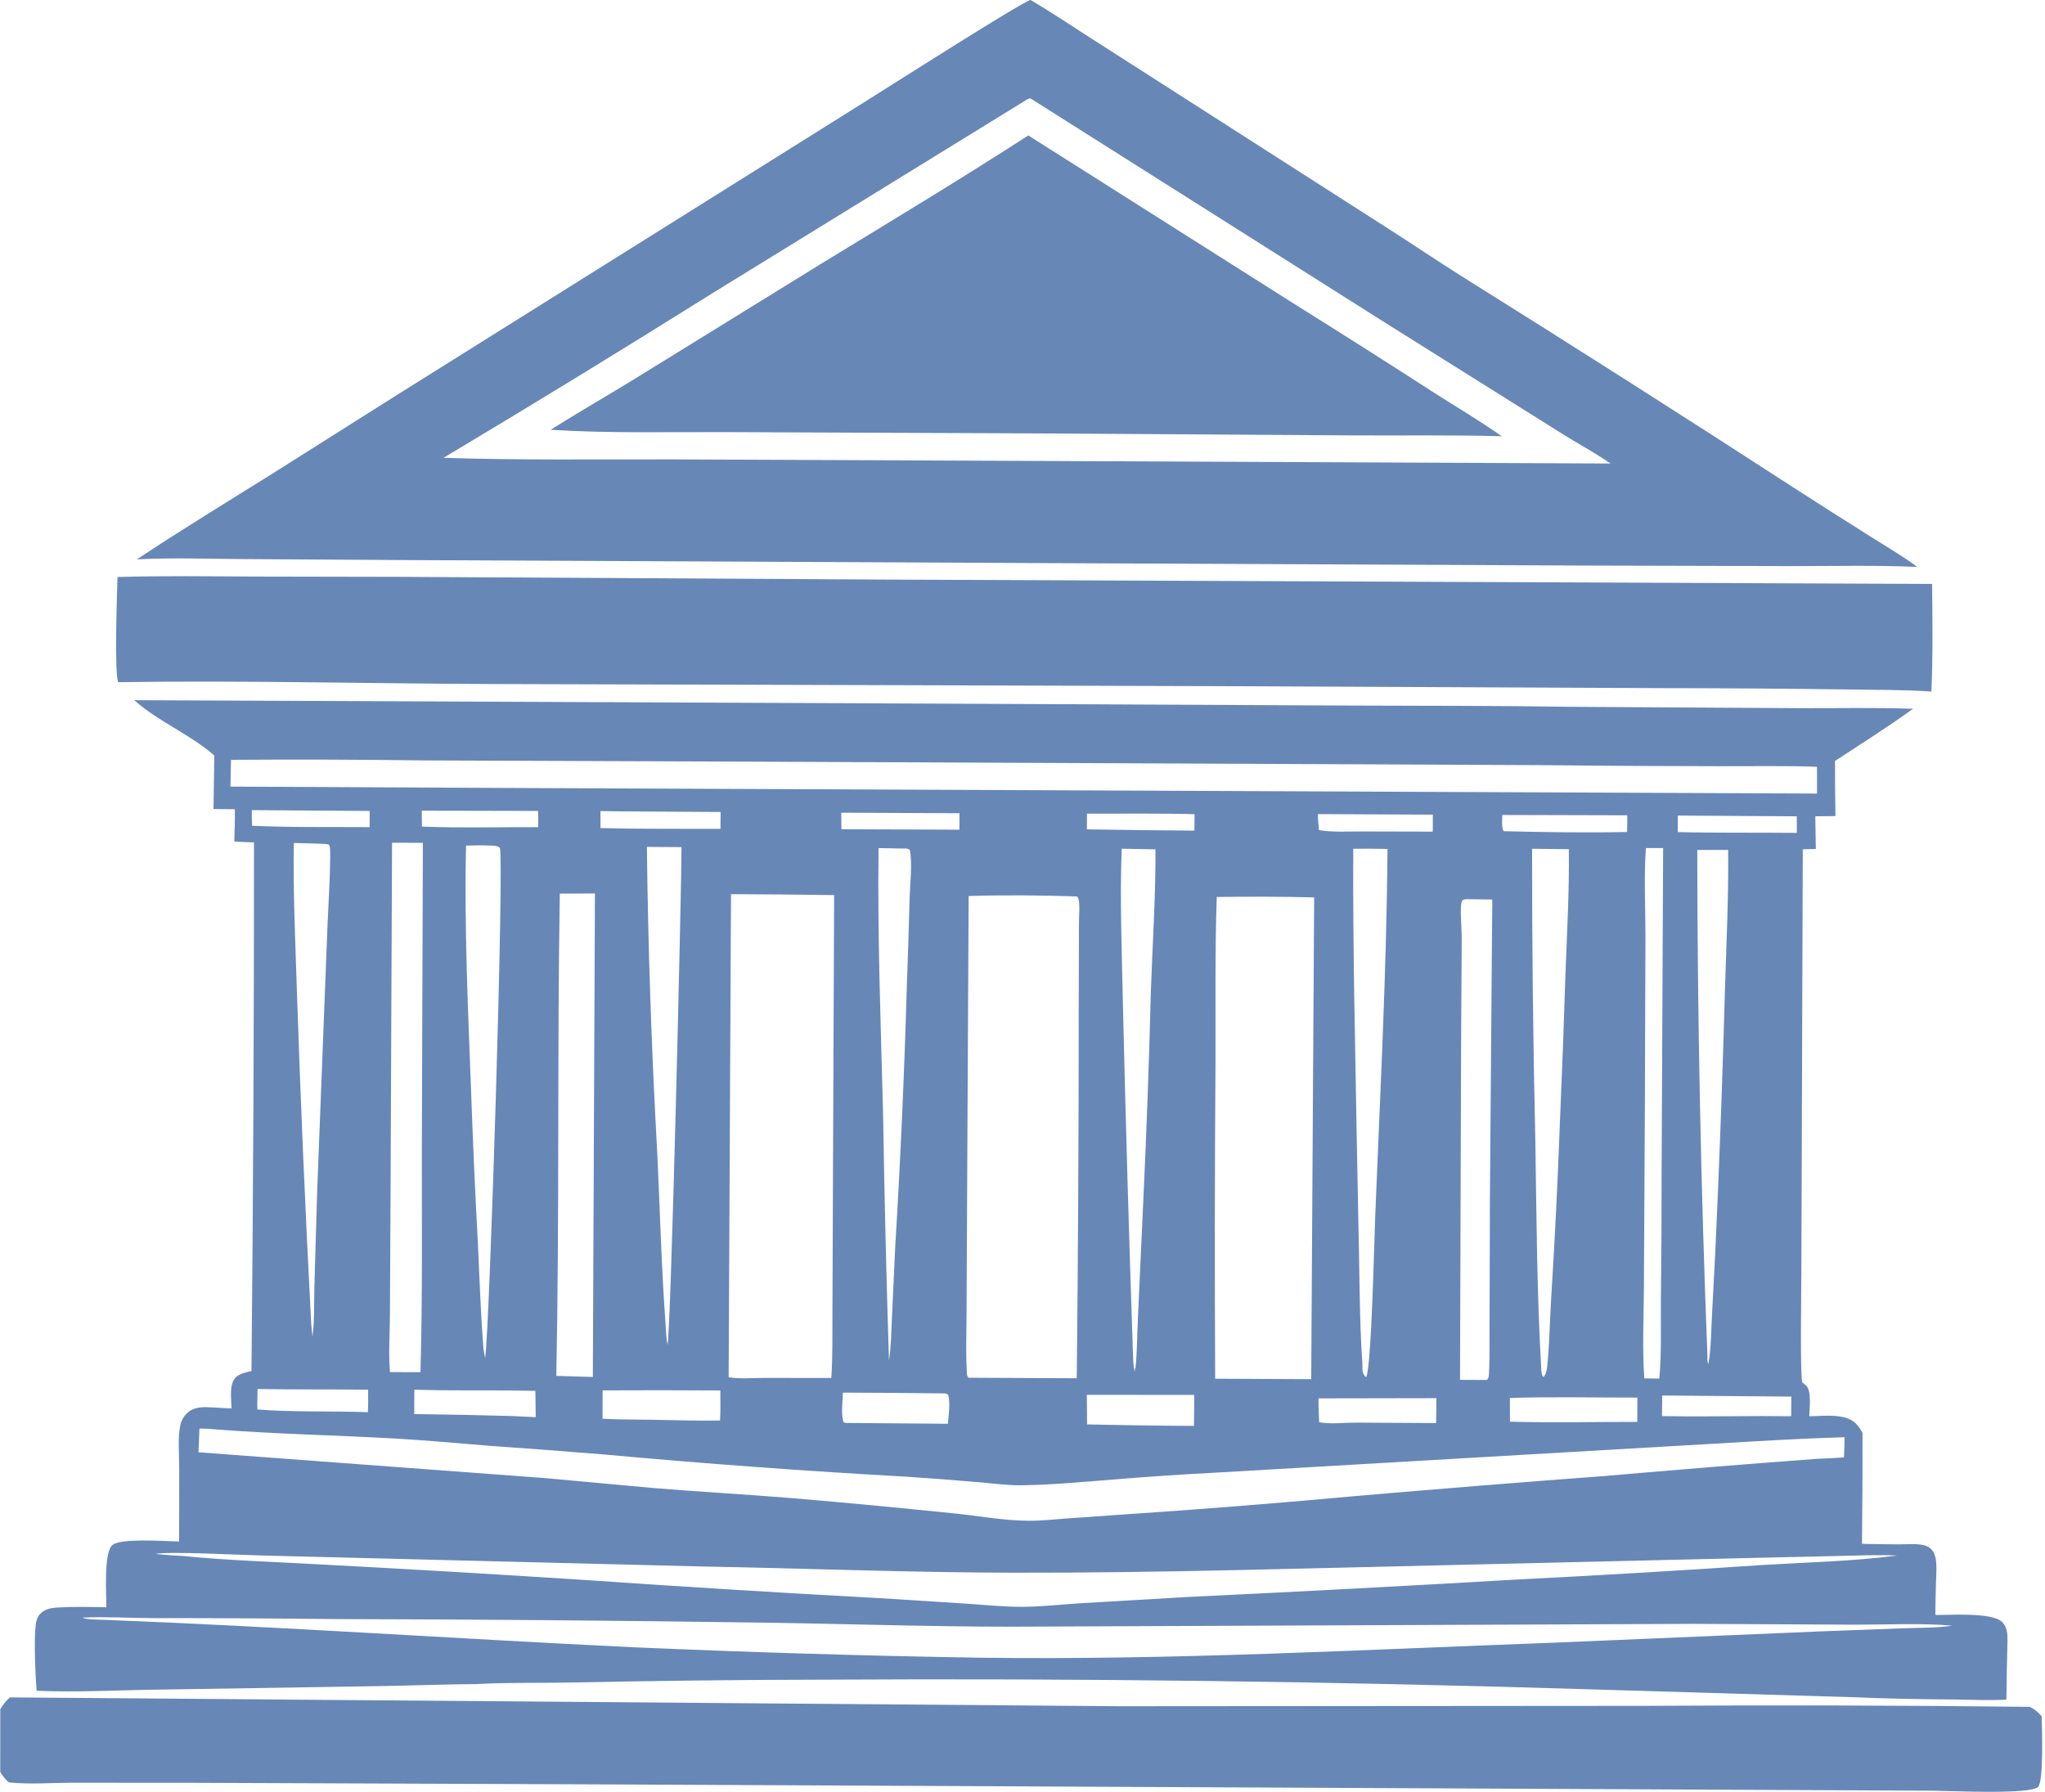 <?xml version="1.0" encoding="UTF-8" standalone="no"?>
<!DOCTYPE svg PUBLIC "-//W3C//DTD SVG 1.1//EN" "http://www.w3.org/Graphics/SVG/1.1/DTD/svg11.dtd">
<svg width="100%" height="100%" viewBox="0 0 178 156" version="1.1" xmlns="http://www.w3.org/2000/svg" xmlns:xlink="http://www.w3.org/1999/xlink" xml:space="preserve" xmlns:serif="http://www.serif.com/" style="fill-rule:evenodd;clip-rule:evenodd;stroke-linejoin:round;stroke-miterlimit:2;">
    <g transform="matrix(-0.379,0,0,0.379,177.756,0)">
        <g transform="matrix(1,0,0,1,-262.564,-702.523)">
            <path d="M373.36,801.803L412.727,777.108L494.903,725.129C495.256,725.146 495.438,725.206 495.741,725.396L568.286,770.076C588.632,782.83 609.112,795.365 629.726,807.682C612.24,808.257 594.656,808 577.159,808.044L496.566,808.386L361.704,808.989C365.464,806.376 369.511,804.265 373.36,801.803ZM320.399,832.55L368.23,832.424L496.434,831.839L637.893,831.168L676.482,830.933C684.344,830.874 692.286,830.592 700.139,831.009C689.902,824.208 679.405,817.8 668.981,811.295L640.506,793.305L533.427,726.207C529.494,723.761 496.882,702.936 494.91,702.523C490.127,705.324 485.505,708.431 480.841,711.426L461.205,724.001L412.834,754.985C407.154,758.606 401.58,762.401 395.876,765.984C370.325,781.964 344.904,798.152 319.615,814.547C313.614,818.425 307.587,822.263 301.534,826.059C298.102,828.228 294.514,830.307 291.264,832.738C300.934,832.315 310.717,832.563 320.399,832.55Z" style="fill:rgb(103,135,183);fill-rule:nonzero;"/>
        </g>
        <g transform="matrix(1,0,0,1,-262.564,-702.523)">
            <path d="M564.742,801.777C578.141,801.725 591.728,802.085 605.094,801.24C598.685,797.175 592.101,793.416 585.639,789.439L543.349,763.327C527.325,753.529 511.185,743.835 495.417,733.632L433.426,772.903C422.962,779.438 412.549,786.055 402.187,792.751C397.022,796.058 391.697,799.186 386.687,802.724C398.476,802.393 410.313,802.605 422.11,802.522L496.95,802.055L564.742,801.777Z" style="fill:rgb(103,135,183);fill-rule:nonzero;"/>
        </g>
        <g transform="matrix(1,0,0,1,-262.564,-702.523)">
            <path d="M307.109,860.886C321.448,860.694 335.788,860.593 350.127,860.583L451.605,860.127L619.011,859.636C647.479,859.534 675.961,858.784 704.429,859.212C705.35,857.031 704.696,838.761 704.589,835.057C694.111,834.748 683.651,834.904 673.171,834.955L639.737,835.021L528.291,835.648L287.847,836.648C287.773,844.84 287.643,853.171 288.016,861.354C294.357,860.937 300.756,860.998 307.109,860.886Z" style="fill:rgb(103,135,183);fill-rule:nonzero;"/>
        </g>
        <g transform="matrix(1,0,0,1,-262.564,-702.523)">
            <path d="M305.398,1075.7L342.606,1075.51L499.161,1076.16C518.474,1076.16 537.822,1075.48 557.136,1075.22C589.569,1074.75 622.005,1074.48 654.442,1074.41C668.403,1074.26 682.365,1074.18 696.328,1074.19C701.736,1074.18 707.199,1073.82 712.599,1074.07C711.958,1074.59 708.145,1074.54 707.165,1074.6C666.824,1076.18 626.514,1078.95 586.186,1080.88C559.718,1082.04 533.24,1082.84 506.75,1083.28C462.602,1083.88 418.495,1081.44 374.396,1079.82L312.522,1077.2L293.883,1076.51C290.366,1076.39 286.706,1076.46 283.226,1075.92C290.505,1075.3 298.087,1075.7 305.398,1075.7ZM309.105,1059.91L328.4,1060.35L396.623,1061.96C430.728,1062.71 464.893,1063.83 499.007,1063.76C522.727,1063.71 546.489,1062.77 570.209,1062.33L671.325,1059.81C675.729,1059.72 693.397,1058.79 695.834,1059.46C693.694,1059.68 691.549,1059.83 689.399,1059.93C679.263,1060.96 668.794,1061.24 658.599,1061.83C637.767,1062.92 616.943,1064.15 596.126,1065.51C573.924,1067.04 551.712,1068.41 529.489,1069.61L509.357,1070.89C505.192,1071.17 500.955,1071.61 496.781,1071.6C492.289,1071.58 487.72,1071.04 483.232,1070.76L459.024,1069.35C433.527,1068.13 408.037,1066.78 382.554,1065.29C364.019,1064.36 345.494,1063.26 326.979,1062C316.67,1061.37 306.123,1061.16 295.883,1059.82C300.277,1059.61 304.711,1059.81 309.105,1059.91ZM349.335,1034.79L452.26,1040.77C460.039,1041.17 467.811,1041.69 475.574,1042.33C482.704,1042.89 489.924,1043.59 497.074,1043.68C500.162,1043.71 503.368,1043.26 506.447,1043C512.031,1042.52 517.62,1042.09 523.211,1041.72C546.429,1040.43 569.616,1038.73 592.772,1036.61C601.477,1035.9 610.187,1035.23 618.9,1034.63C626.166,1034.06 633.429,1033.36 640.707,1032.95C654.704,1032.16 668.785,1031.9 682.758,1030.79C683.735,1030.65 684.782,1030.69 685.771,1030.66L685.991,1036.1L606.402,1042.03L581.393,1044.32C570.766,1045.2 560.114,1045.77 549.486,1046.65C537.195,1047.67 524.875,1048.88 512.602,1050.12C506.949,1050.69 501.127,1051.79 495.451,1051.83C492.456,1051.85 489.409,1051.51 486.421,1051.29L473.031,1050.35C455.483,1049.18 437.952,1047.78 420.438,1046.17C401.259,1044.51 382.072,1042.97 362.875,1041.54C346.657,1040.12 330.431,1038.8 314.195,1037.6C312.161,1037.53 310.129,1037.42 308.099,1037.28C307.987,1035.74 307.989,1034.19 307.949,1032.64C321.758,1033.04 335.541,1034.05 349.335,1034.79ZM342.924,1023.12L349.83,1023.06L349.884,1027.79C342.302,1027.94 334.692,1027.79 327.107,1027.78L320.214,1027.82L320.178,1023.31L342.924,1023.12ZM318.91,893.831L318.927,890.021L346.253,889.854L346.246,893.648C337.146,893.869 328.016,893.731 318.91,893.831ZM339.239,1015.87C338.553,1011.96 338.586,1007.67 338.355,1003.69C337.854,994.795 337.422,985.892 337.062,976.984C336.396,961.255 335.85,945.521 335.422,929.784C335.093,919.117 334.573,908.429 334.688,897.756L341.78,897.753C341.74,936.477 340.963,975.187 339.451,1013.88C339.44,1014.56 339.521,1015.25 339.239,1015.87ZM350.139,1001.5C350.017,991.271 349.959,981.037 349.967,970.804L349.62,897.318L353.584,897.31C354.061,903.977 353.673,910.916 353.682,917.612L353.813,956.62L354.033,997.86C354.06,1004.88 354.431,1012.12 353.951,1019.13L350.499,1019.17C349.957,1013.38 350.188,1007.33 350.139,1001.5ZM357.901,893.628C357.854,892.352 357.866,891.067 357.853,889.79L386.562,889.713C386.567,890.727 386.783,892.596 386.244,893.439C376.828,893.674 367.317,893.819 357.901,893.628ZM371.273,897.572L379.717,897.478C379.735,919.827 379.488,942.172 378.973,964.514C378.699,981.941 378.614,999.368 377.624,1016.78C377.579,1017.47 377.571,1018.07 377.258,1018.7L376.978,1018.73C376.507,1018.05 376.334,1017.28 376.25,1016.47C375.722,1011.38 375.662,1006.13 375.35,1001.01C374.495,987.386 373.817,973.75 373.318,960.104C372.815,948.606 372.386,937.105 372.028,925.602C371.673,916.285 371.156,906.896 371.273,897.572ZM384.817,1023.63L384.794,1029.07C375.065,1029.34 365.293,1029.11 355.558,1029.12L355.541,1023.54C365.274,1023.56 375.093,1023.3 384.817,1023.63ZM389.487,1007.1L389.401,977.843L388.858,909.134L394.378,909.063C394.903,909.044 395.211,909.037 395.688,909.27C395.979,909.767 396.035,910.246 396.062,910.813C396.174,913.246 395.863,915.825 395.877,918.292L396.021,942.664L396.268,1019.46L390.568,1019.49L390.052,1019.46C389.608,1018.96 389.641,1018.5 389.606,1017.85C389.417,1014.3 389.525,1010.67 389.487,1007.1ZM428.679,893.188C425.504,893.728 422.036,893.492 418.815,893.503L402.524,893.542C402.501,892.242 402.519,890.938 402.517,889.638L428.889,889.514C428.91,890.749 428.79,891.96 428.679,893.188ZM412.924,897.516C415.544,897.462 418.166,897.448 420.786,897.473C420.911,920.008 420.333,942.61 419.965,965.143L419.457,991.078C419.317,999.222 419.262,1007.41 418.698,1015.54L418.679,1016.41C418.672,1016.8 418.695,1017.22 418.602,1017.6C418.467,1018.14 418.282,1018.57 417.801,1018.85C416.6,1016.18 415.973,987.653 415.751,982.081C414.63,953.915 413.127,925.705 412.924,897.516ZM428.771,1023.72C428.789,1025.54 428.691,1027.37 428.628,1029.19C426.163,1029.69 422.78,1029.29 420.227,1029.29L401.748,1029.39L401.694,1023.67L428.771,1023.72ZM452.429,947.341C452.606,971.294 452.63,995.247 452.501,1019.2L430.443,1019.31L429.765,908.647C437.2,908.462 444.703,908.439 452.14,908.552C452.58,921.459 452.37,934.425 452.429,947.341ZM481.978,1022.9L481.917,1029.7C473.736,1029.88 465.554,1030 457.371,1030.04C457.306,1027.67 457.33,1025.29 457.317,1022.92L481.978,1022.9ZM457.271,893.308L457.235,889.533C465.455,889.307 473.718,889.44 481.943,889.406L481.96,893.017C473.731,893.163 465.501,893.26 457.271,893.308ZM471.097,1017.24L470.997,1017.5L470.826,1016.96L471.103,1016.94L470.801,1016.78C470.414,1013.07 470.437,1009.26 470.254,1005.53L469.03,978.826C468.261,962.598 467.672,946.364 467.264,930.123C466.892,919.297 466.152,908.437 466.207,897.604L473.966,897.471C474.428,909.337 473.906,921.39 473.688,933.268C473.052,960.264 472.273,987.255 471.354,1014.24C471.313,1015.13 471.248,1016.02 471.162,1016.9L470.903,1017.2L471.097,1017.24ZM509.523,1017.86C509.489,1018.42 509.49,1018.56 509.144,1018.98L484.287,1019.1C483.981,990.528 483.831,961.955 483.836,933.381L483.781,914.458C483.792,912.896 483.508,910.366 483.92,908.907C483.971,908.726 484.119,908.587 484.219,908.428C492.464,908.161 500.876,908.074 509.118,908.329L509.478,978.943L509.598,1004.36C509.605,1008.82 509.799,1013.41 509.523,1017.86ZM511.232,893.093L511.225,889.314L538.377,889.19L538.336,892.993L511.232,893.093ZM522.604,897.781C523.162,897.293 523.75,897.442 524.473,897.419L529.81,897.324C530.067,917.713 529.29,938.005 528.768,958.38C528.468,977.188 528.019,995.992 527.42,1014.79L527.407,1014.96C526.921,1011.79 526.896,1008.56 526.742,1005.36L525.965,988.609C524.782,969.086 523.909,949.55 523.344,929.999C523.078,922.859 522.852,915.717 522.664,908.575C522.56,905.156 522.021,901.102 522.604,897.781ZM537.995,1022.4C538.024,1024.2 538.511,1027.64 537.8,1029.25L537.295,1029.36L513.882,1029.55C513.739,1027.57 513.25,1024.75 513.849,1022.84L514.419,1022.58C522.278,1022.48 530.136,1022.42 537.995,1022.4ZM564.239,1018.86C561.782,1019.3 558.77,1019.02 556.252,1019.02L540.656,1019.04C540.32,1014.14 540.437,1009.16 540.399,1004.24L540.292,976.881L540.009,908.11C547.903,908.002 555.798,907.934 563.693,907.905L564.239,1018.86ZM571.115,892.907L566.115,892.906L566.082,889.029L588.857,888.889L593.682,888.818L593.667,892.721C586.162,892.946 578.625,892.859 571.115,892.907ZM593.174,1021.88C593.203,1024.05 593.184,1026.22 593.186,1028.39C589.445,1028.61 585.649,1028.56 581.9,1028.63C576.674,1028.72 571.438,1028.89 566.211,1028.8C566.076,1026.51 566.141,1024.19 566.138,1021.9C575.149,1021.84 584.162,1021.83 593.174,1021.88ZM578.319,1011.8C577.527,1010.24 575.064,907.198 575.06,897.098L583.014,897.049C582.733,920.586 581.936,944.105 580.62,967.606C579.998,980.748 579.661,993.934 578.699,1007.05C578.615,1008.27 578.599,1009.56 578.387,1010.76C578.367,1010.88 578.267,1011.31 578.266,1011.37C578.262,1011.51 578.301,1011.66 578.319,1011.8ZM603.816,1018.55L595.424,1018.8L594.943,907.747L603.017,907.777C603.614,944.695 603.078,981.638 603.816,1018.55ZM635.011,1017.7C634.518,1000.27 634.728,982.794 634.696,965.359L634.46,896.11L641.539,896.096L641.893,979.421L642.028,1004.81C642.053,1009.03 642.378,1013.48 642.018,1017.68L635.011,1017.7ZM608.621,1021.99C615.862,1021.83 623.115,1021.91 630.359,1021.85L636.423,1021.73L636.447,1027.32C628.989,1027.41 621.533,1027.56 614.078,1027.77L608.543,1028.03L608.621,1021.99ZM623.356,953.931C622.964,965.119 622.463,976.302 621.853,987.48C621.462,995.801 621.203,1004.11 620.534,1012.42C620.422,1013.11 620.299,1013.8 620.164,1014.48C619.157,1008.54 615.729,899.596 616.789,897.243C617.508,896.729 617.982,896.807 618.852,896.745C620.751,896.66 622.645,896.706 624.544,896.745C624.984,915.779 624.058,934.911 623.356,953.931ZM607.974,892.517C607.949,891.274 607.982,890.028 607.996,888.785L634.712,888.732L634.676,892.394C625.806,892.72 616.854,892.496 607.974,892.517ZM314.278,884.799C314.253,882.749 314.287,880.696 314.293,878.646C321.751,878.376 329.284,878.533 336.75,878.51C350.791,878.5 364.832,878.417 378.873,878.262L555.894,877.479L634.3,877.185C649.044,876.988 663.789,876.942 678.534,877.048L678.656,883.201L614.668,883.511L314.278,884.799ZM655.912,896.708C656.09,896.384 656.528,896.436 656.863,896.376C659.269,896.247 661.687,896.218 664.096,896.15C664.295,907.272 663.752,918.512 663.41,929.632C662.561,955.307 661.458,980.97 660.102,1006.62L659.815,1009.53C659.308,1005.79 659.48,1001.89 659.377,998.108L658.744,976.346L656.361,915.041C656.283,912.662 655.368,897.701 655.912,896.708ZM672.423,1021.57C672.419,1023.15 672.555,1024.7 672.465,1026.27C664.074,1026.92 655.512,1026.59 647.083,1026.89C647.003,1025.17 647.023,1023.44 647.034,1021.72C655.497,1021.62 663.958,1021.71 672.423,1021.57ZM673.688,892.194C664.717,892.603 655.673,892.448 646.691,892.514L646.672,888.793L673.744,888.601C673.764,889.8 673.723,890.995 673.688,892.194ZM270.785,1092.91C274.748,1093.14 278.757,1092.93 282.726,1092.88C290.698,1092.84 298.664,1092.67 306.622,1092.34L366.363,1090.55C425.018,1088.73 483.685,1087.99 542.367,1088.33C561.661,1088.36 580.954,1088.58 600.244,1088.98C607.528,1089.13 614.843,1088.93 622.118,1089.34C629.548,1089.39 636.964,1089.68 644.391,1089.81L694.921,1090.61C704.265,1090.72 713.832,1091.28 723.159,1090.88C723.466,1087.29 723.811,1079.05 723.363,1075.62C723.256,1074.81 723,1073.99 722.473,1073.35C721.475,1072.13 719.801,1071.83 718.314,1071.75C714.646,1071.53 710.828,1071.63 707.151,1071.7C707.116,1068.89 707.816,1059.29 705.799,1057.44C703.916,1055.72 693.376,1056.57 690.438,1056.59L690.416,1039.61C690.413,1036.51 690.81,1032.69 690.112,1029.66C689.895,1028.71 689.369,1027.85 688.689,1027.17C687.442,1025.91 685.708,1025.7 684.013,1025.74C682.14,1025.78 680.27,1026 678.397,1026.01C678.433,1023.95 679.041,1020.45 677.407,1018.87C676.5,1017.99 675.003,1017.74 673.822,1017.43C673.424,976.959 673.232,936.484 673.246,896.009C674.751,895.95 676.27,895.93 677.771,895.811C677.702,893.34 677.589,890.862 677.648,888.391L682.545,888.353L682.356,876.061C687.921,871.168 695.209,868.297 700.733,863.349L501.929,864.203L420.845,864.586C404.289,864.659 387.722,864.604 371.169,864.868L318.316,865.185C309.639,865.22 300.895,865.011 292.227,865.327C298.033,869.53 304.156,873.377 310.151,877.306C310.153,881.527 310.119,885.749 310.05,889.97L314.673,890.018L314.55,897.521L317.548,897.602L317.873,994.179C317.875,997.611 318.198,1018.54 317.662,1020.03L317.396,1020.25C317.282,1020.35 317.172,1020.45 317.058,1020.55C316.959,1020.63 316.851,1020.7 316.759,1020.79C315.488,1022.04 316.011,1026.09 316.063,1027.83C312.907,1027.79 307.868,1027.08 305.433,1029.42C304.763,1030.07 304.278,1030.85 303.83,1031.65C303.816,1040.15 303.855,1048.64 303.948,1057.13C301.141,1057.18 298.33,1057.24 295.522,1057.25C293.787,1057.25 291.851,1057.05 290.147,1057.36C289.396,1057.5 288.673,1057.76 288.112,1058.29C286.404,1059.93 286.909,1063.49 286.951,1065.66C287.001,1068.26 287.111,1070.88 287.089,1073.48C283.617,1073.49 274.1,1072.83 271.792,1075.06C270.621,1076.19 270.509,1077.84 270.537,1079.37C270.655,1083.88 270.738,1088.39 270.785,1092.91Z" style="fill:rgb(103,135,183);fill-rule:nonzero;"/>
        </g>
        <g transform="matrix(1,0,0,1,-262.564,-702.523)">
            <path d="M729.313,1092.4L474.379,1094.43L353.687,1094.34C324.269,1094.16 294.852,1094.23 265.435,1094.57C264.326,1095.09 263.482,1095.81 262.684,1096.74C262.624,1099.33 262.179,1111.49 263.497,1112.94C265.189,1114.79 284.006,1113.85 287.634,1113.83L591.794,1112.39L686.618,1112.02L715.171,1112C719.839,1112.01 724.922,1112.43 729.55,1111.92C730.386,1111.2 730.934,1110.47 731.524,1109.54L731.512,1095.12C730.918,1094.07 730.198,1093.22 729.313,1092.4Z" style="fill:rgb(103,135,183);fill-rule:nonzero;"/>
        </g>
    </g>
</svg>
